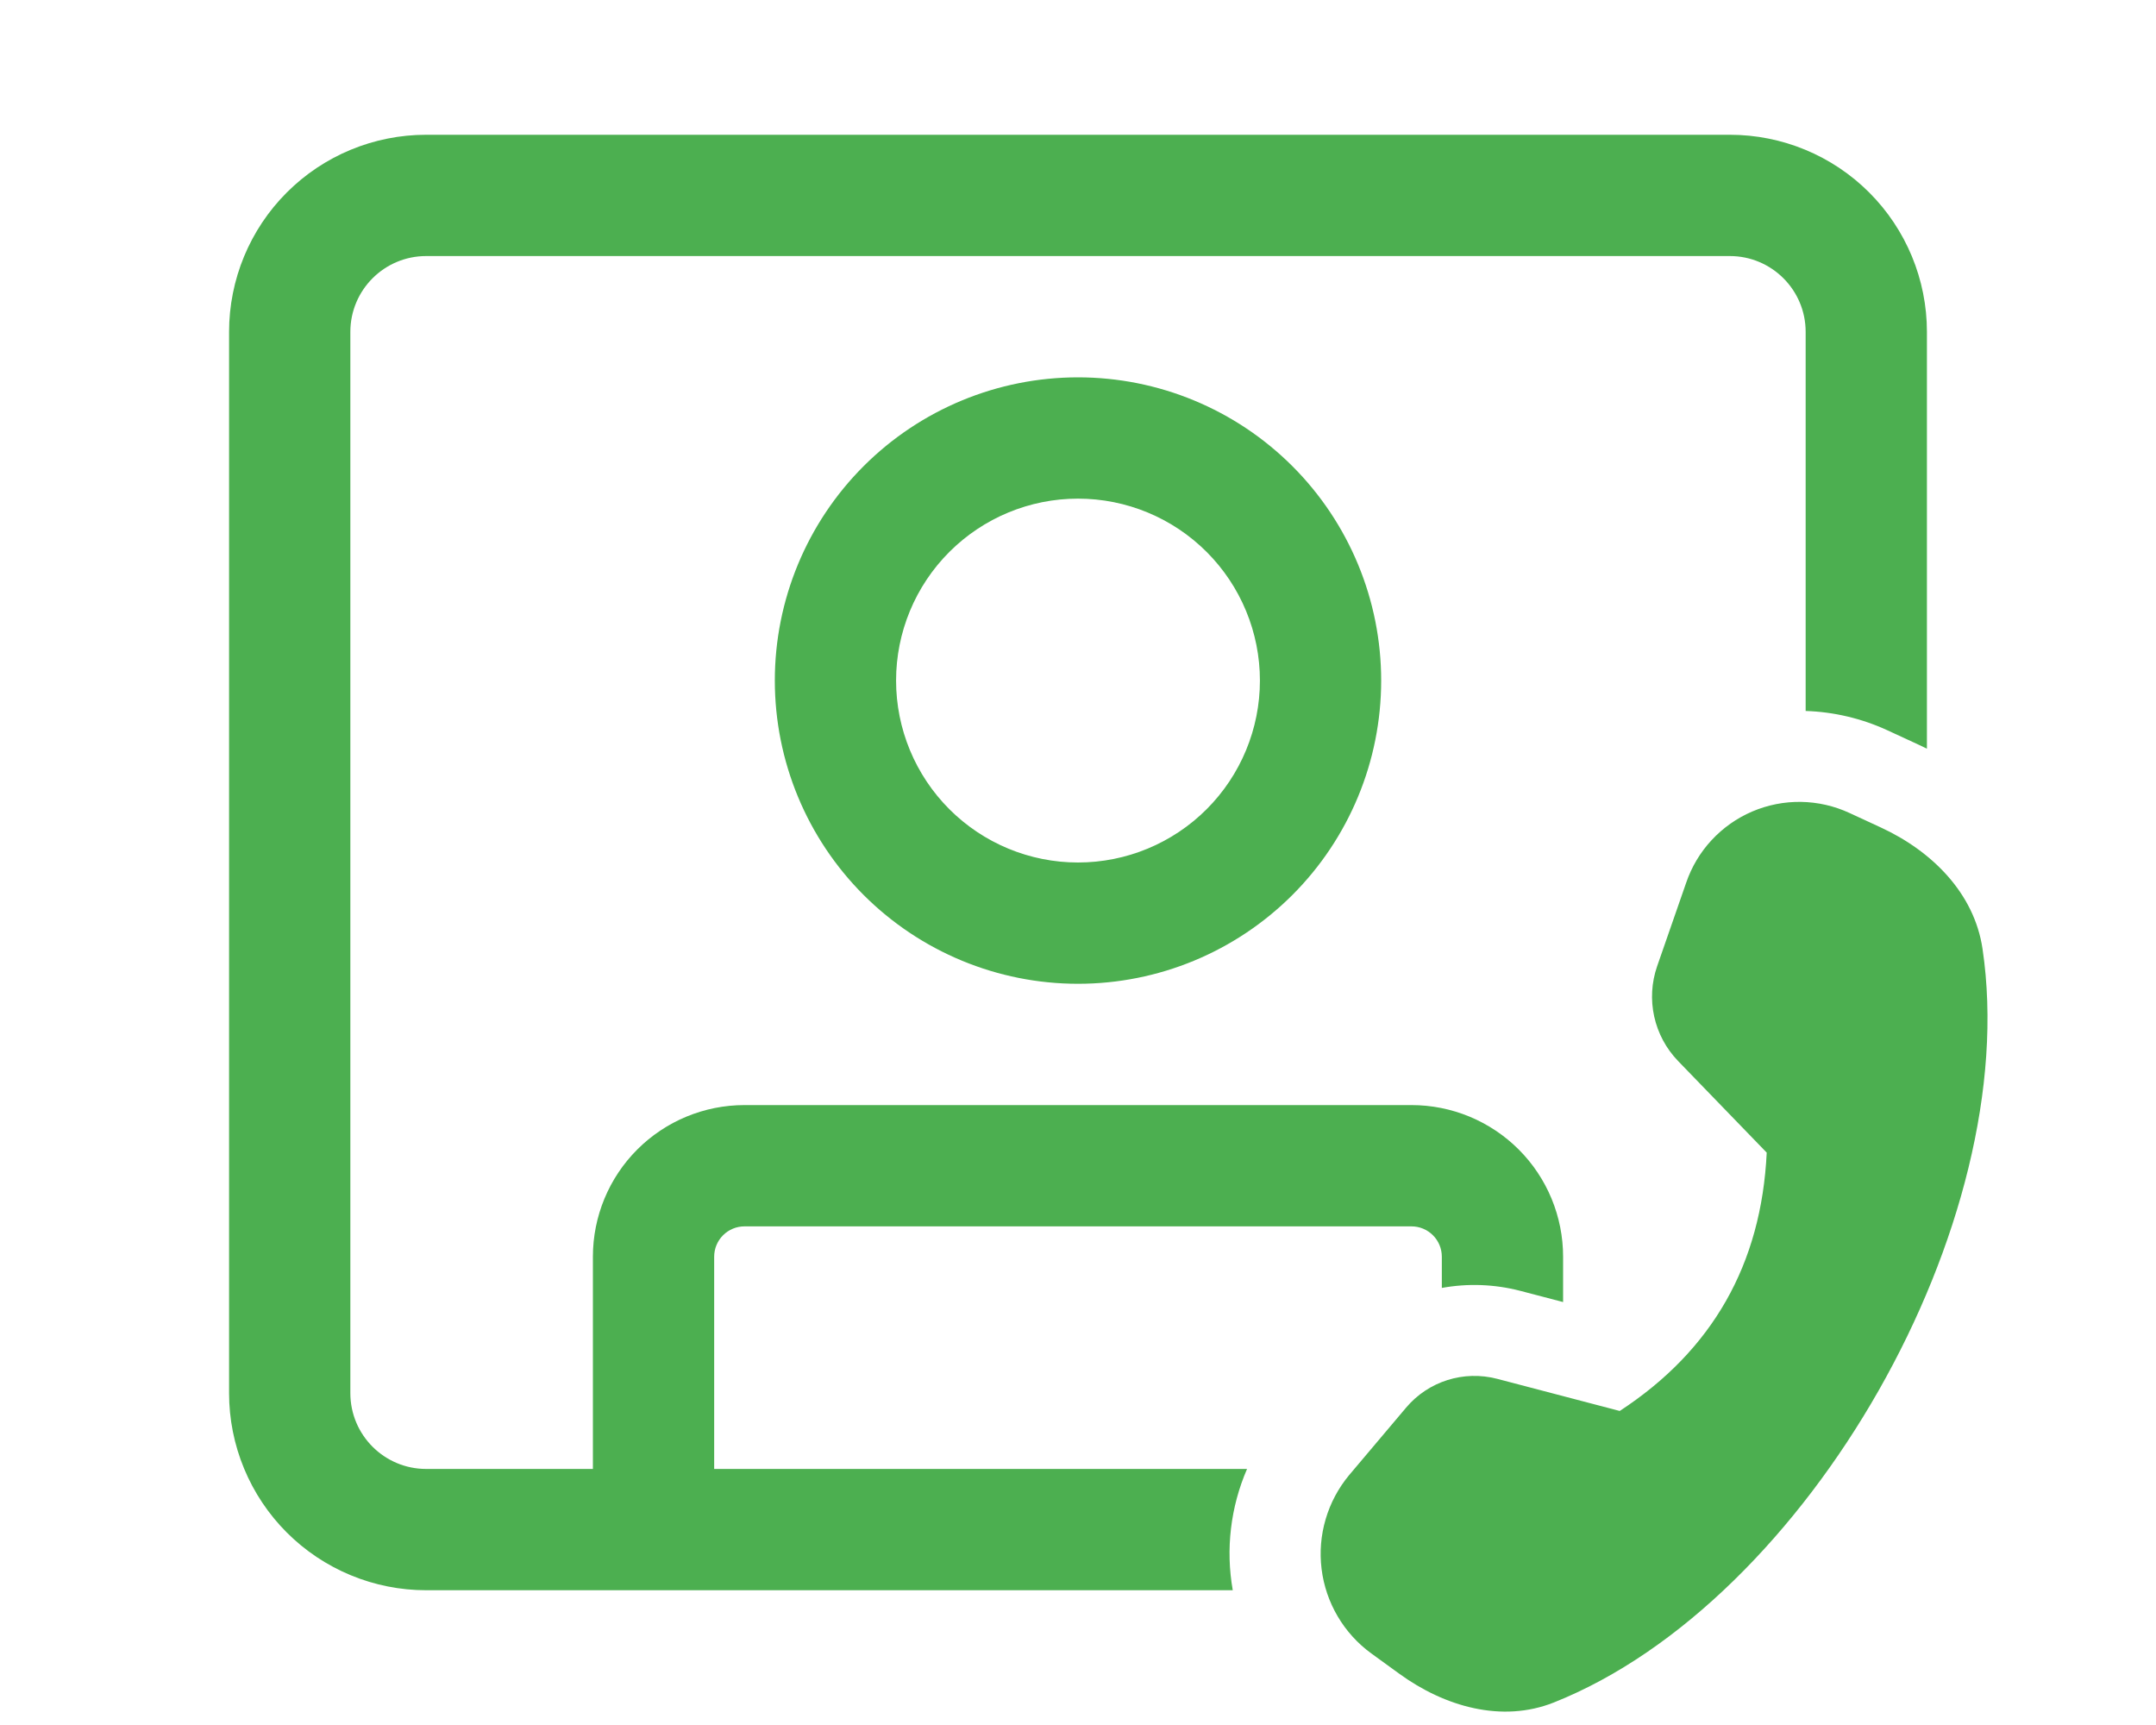 <svg xmlns="http://www.w3.org/2000/svg" width="100" height="80" viewBox="0 0 100 80" fill="none"><g clip-path="url(#clip0_33_2)"><path d="M10.625 15.391C10.625 12.966 11.588 10.641 13.302 8.927C15.016 7.213 17.341 6.25 19.766 6.25H80.234C82.659 6.25 84.984 7.213 86.698 8.927C88.412 10.641 89.375 12.966 89.375 15.391V34.721L88.998 34.541L87.55 33.872C86.356 33.321 85.064 33.015 83.75 32.972V15.391C83.75 13.45 82.175 11.875 80.234 11.875H19.766C17.825 11.875 16.25 13.45 16.25 15.391V64.609C16.25 66.55 17.825 68.125 19.766 68.125H27.5V58.281C27.5 56.416 28.241 54.628 29.559 53.309C30.878 51.991 32.666 51.25 34.531 51.25H65.469C66.392 51.25 67.306 51.432 68.159 51.785C69.013 52.139 69.788 52.657 70.441 53.309C71.094 53.962 71.611 54.737 71.965 55.59C72.318 56.444 72.5 57.358 72.5 58.281V60.385L70.512 59.865C69.324 59.556 68.083 59.51 66.875 59.73V58.281C66.875 57.908 66.727 57.551 66.463 57.287C66.199 57.023 65.842 56.875 65.469 56.875H34.531C34.158 56.875 33.801 57.023 33.537 57.287C33.273 57.551 33.125 57.908 33.125 58.281V68.125H57.841C57.074 69.894 56.843 71.85 57.178 73.75H19.766C18.565 73.75 17.377 73.514 16.268 73.054C15.159 72.595 14.151 71.922 13.302 71.073C12.453 70.224 11.78 69.216 11.321 68.107C10.861 66.998 10.625 65.81 10.625 64.609V15.391ZM50 40C47.762 40 45.616 39.111 44.034 37.529C42.451 35.946 41.562 33.8 41.562 31.562C41.562 29.325 42.451 27.179 44.034 25.596C45.616 24.014 47.762 23.125 50 23.125C52.238 23.125 54.384 24.014 55.966 25.596C57.549 27.179 58.438 29.325 58.438 31.562C58.438 33.8 57.549 35.946 55.966 37.529C54.384 39.111 52.238 40 50 40ZM50 45.625C53.73 45.625 57.306 44.143 59.944 41.506C62.581 38.869 64.062 35.292 64.062 31.562C64.062 27.833 62.581 24.256 59.944 21.619C57.306 18.982 53.73 17.5 50 17.5C46.27 17.5 42.694 18.982 40.056 21.619C37.419 24.256 35.938 27.833 35.938 31.562C35.938 35.292 37.419 38.869 40.056 41.506C42.694 44.143 46.27 45.625 50 45.625ZM76.859 44.818L78.207 40.942C78.457 40.207 78.859 39.532 79.388 38.963C79.916 38.393 80.558 37.941 81.272 37.635C81.986 37.33 82.757 37.178 83.533 37.189C84.31 37.201 85.076 37.376 85.781 37.702L87.229 38.372C89.592 39.46 91.572 41.412 91.954 44.005C93.844 56.703 83.851 74.267 72.07 78.956C69.665 79.912 67.007 79.153 64.898 77.62L63.604 76.681C62.972 76.221 62.441 75.636 62.045 74.962C61.648 74.289 61.394 73.541 61.298 72.766C61.202 71.99 61.266 71.203 61.487 70.453C61.707 69.703 62.08 69.006 62.58 68.406L65.216 65.284C66.251 64.058 67.888 63.541 69.443 63.946L75.127 65.436C79.424 62.627 81.697 58.634 81.944 53.455L77.83 49.203C77.279 48.632 76.898 47.92 76.726 47.145C76.555 46.371 76.601 45.568 76.859 44.818Z" fill="#4CAF50"></path></g><defs><clipPath id="clip0_33_2"><rect width="100" height="80" fill="white"></rect></clipPath></defs></svg>